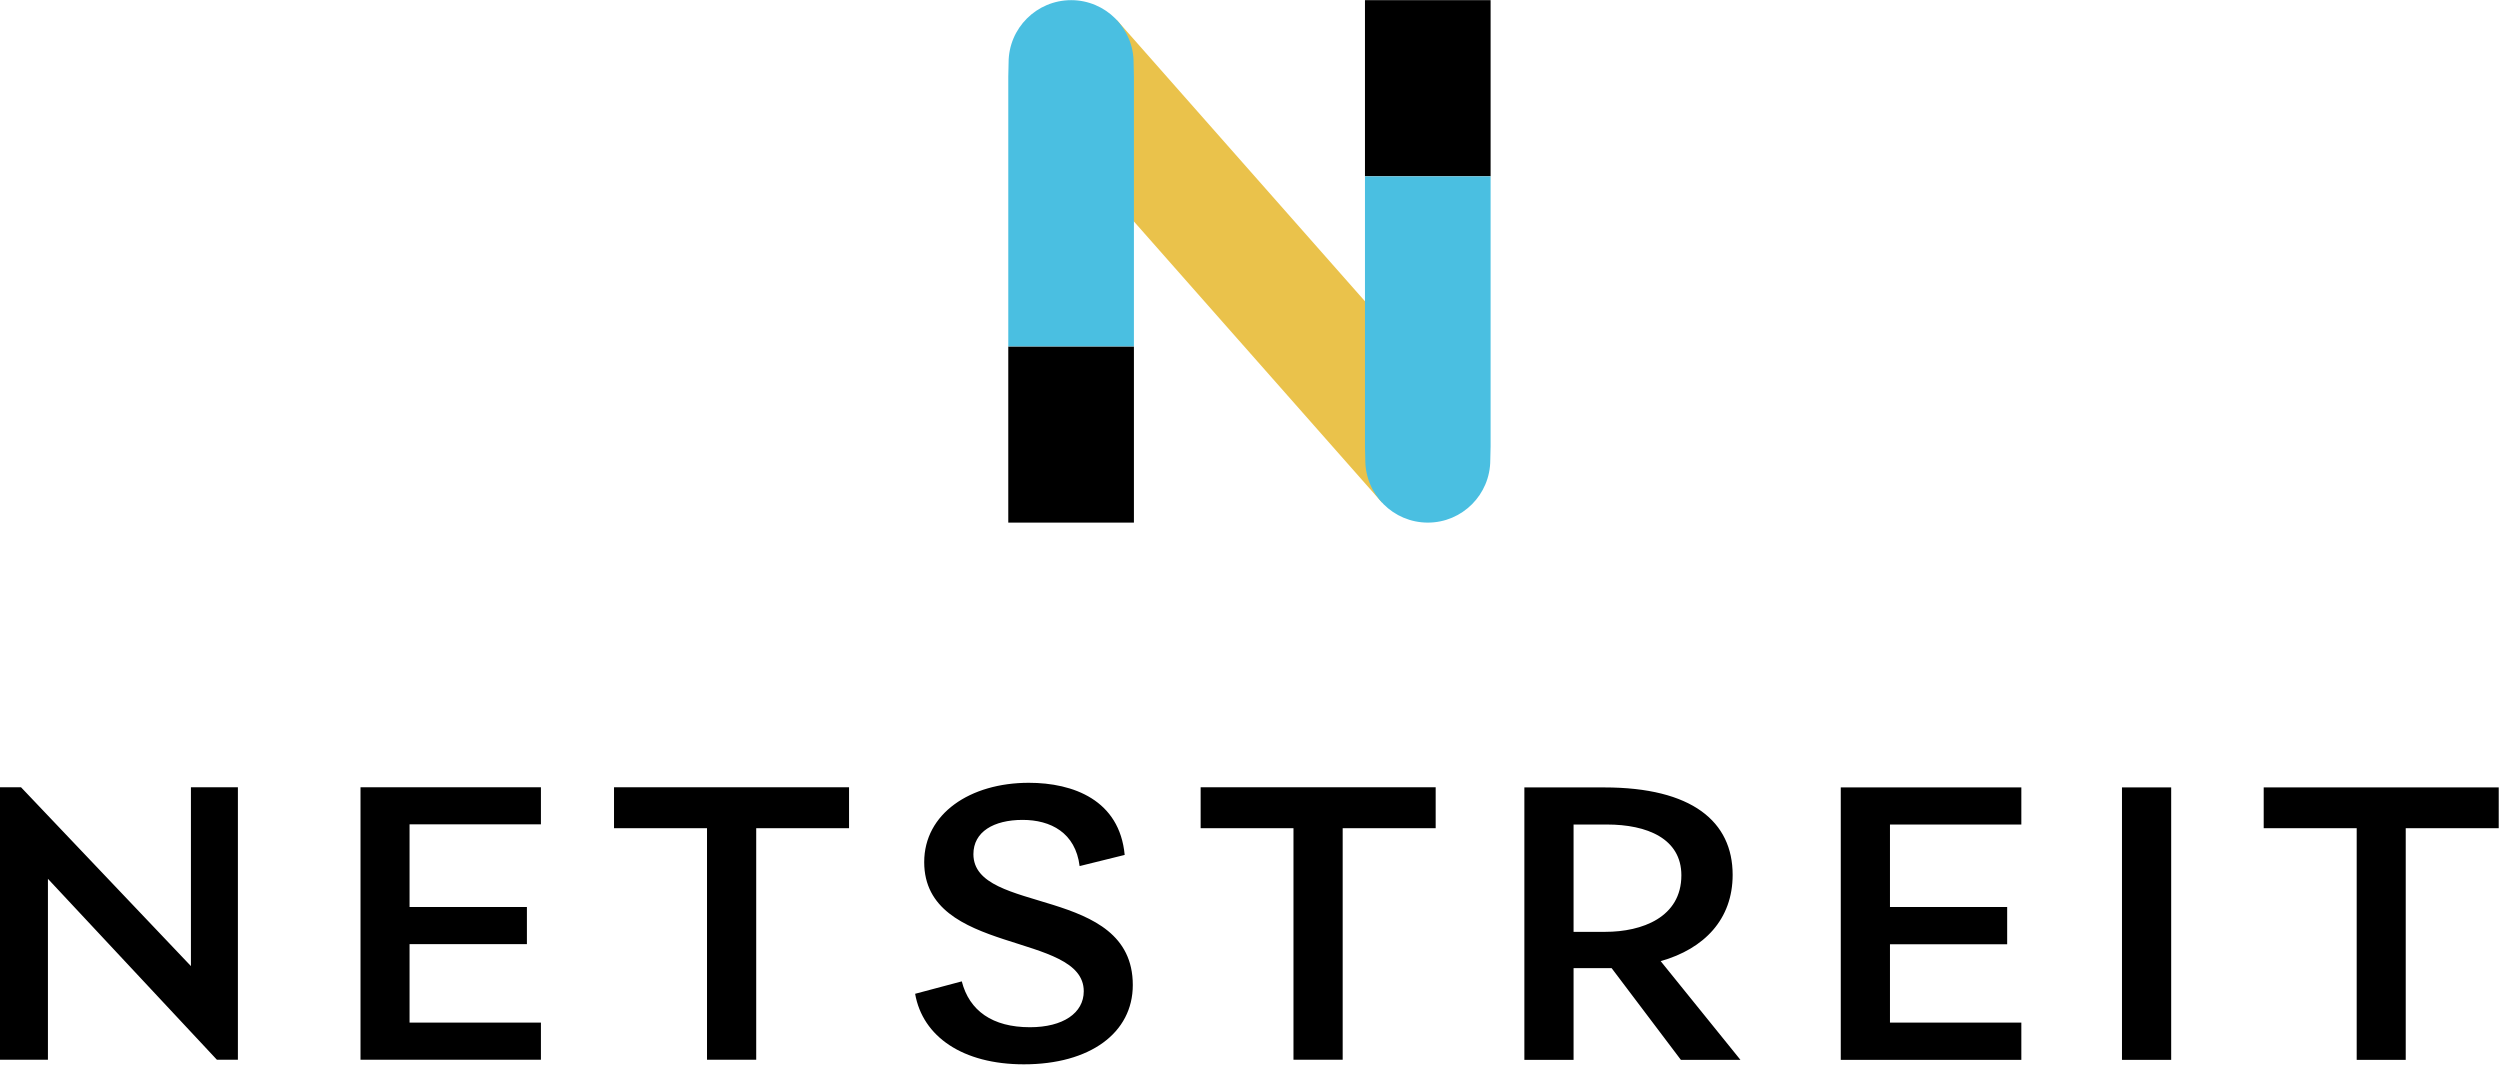 <svg version="1.2" xmlns="http://www.w3.org/2000/svg" viewBox="0 0 1570 669" width="1570" height="669">
	<title>download (3)-svg</title>
	<defs>
		<clipPath clipPathUnits="userSpaceOnUse" id="cp1">
			<path d="m0-3h1574v678h-1574zm0.24 3.1h935.89v665.4h-935.89z" />
		</clipPath>
	</defs>
	<style>
		.s0 { fill: #eac24b } 
		.s1 { fill: none } 
		.s2 { fill: #000000 } 
		.s3 { fill: #4abfe1 } 
	</style>
	<g id="Layer">
		<path id="Layer" fill-rule="evenodd" class="s0" d="m642.9 60.7l58.3-48.3l225 255l-58.3 48.2z" />
		<g id="Layer">
			<path id="path-2" class="s1" d="m0.2 0.1h935.9v665.4h-935.9z" />
			<g id="Clip-Path" clip-path="url(#cp1)">
				<g id="Layer">
					<path id="Layer" fill-rule="evenodd" class="s2" d="m633.2 217.6h78.9v110.6h-78.9z" />
					<path id="Layer" fill-rule="evenodd" class="s3" d="m633.4 39.3c0-21.6 17.6-39.2 39.3-39.2c21.6 0 39.2 17.6 39.2 39.2l0.2 8.7v169.5h-78.9v-169.5z" />
					<path id="Layer" fill-rule="evenodd" class="s2" d="m857.2 0.1h78.9v110.6h-78.9z" />
					<path id="Layer" fill-rule="evenodd" class="s3" d="m935.9 288.9c0 21.7-17.6 39.3-39.2 39.3c-21.7 0-39.3-17.6-39.3-39.3l-0.2-8.6v-169.5h78.9v169.5z" />
				</g>
			</g>
		</g>
		<path id="Layer" fill-rule="evenodd" class="s2" d="m149.4 494.4v171.1h-13.2l-106.1-113.6v113.6h-30.1v-171.1h13.2l106.7 112.3v-112.3zm107.8 23.3v51.9h73.7v23.3h-73.7v49.3h82.5v23.3h-113.3v-171.1h113.3v23.3zm276 2.4h-58.3v145.4h-30.9v-145.4h-58.4v-25.7h147.6zm41.5 104l29.3-7.8c4.7 18.4 19.2 28.8 42.8 28.8c20.8 0 33.8-8.9 33.8-22.6c0-37.6-100.2-22.3-100.2-81.1c0-30.4 28.8-49.8 65.7-49.8c28 0 57 10.9 60.2 45.3l-28.3 7c-2.6-21-18.2-29-35.8-29c-18.2 0-30.9 7.5-30.9 21.5c0 38.4 100.1 19.2 100.1 82.2c0 30.1-26.9 49.8-68.4 49.8c-38.4 0-63.6-17.4-68.3-44.3zm326.9-104h-58.4v145.4h-30.9v-145.4h-58.3v-25.7h147.6zm86.6 87.9v57.6h-30.9v-171.1h50.1c55.3 0 80.7 21.5 80.7 54.9c0 27.8-17.7 46.4-45.2 54.2l50.1 62h-37.4l-43.5-57.6zm67.7-58.3c0-23.1-21.6-31.9-46.7-31.9h-21v67.4h19.9c23.1 0 47.8-9.1 47.8-35.5zm131-31.9v51.8h73.6v23.4h-73.6v49.2h82.5v23.4h-113.4v-171.1h113.4v23.3zm145.7-23.3h30.9v171.1h-30.9zm236.6 25.6h-58.4v145.5h-30.8v-145.5h-58.4v-25.6h147.6z" />
	</g>
</svg>